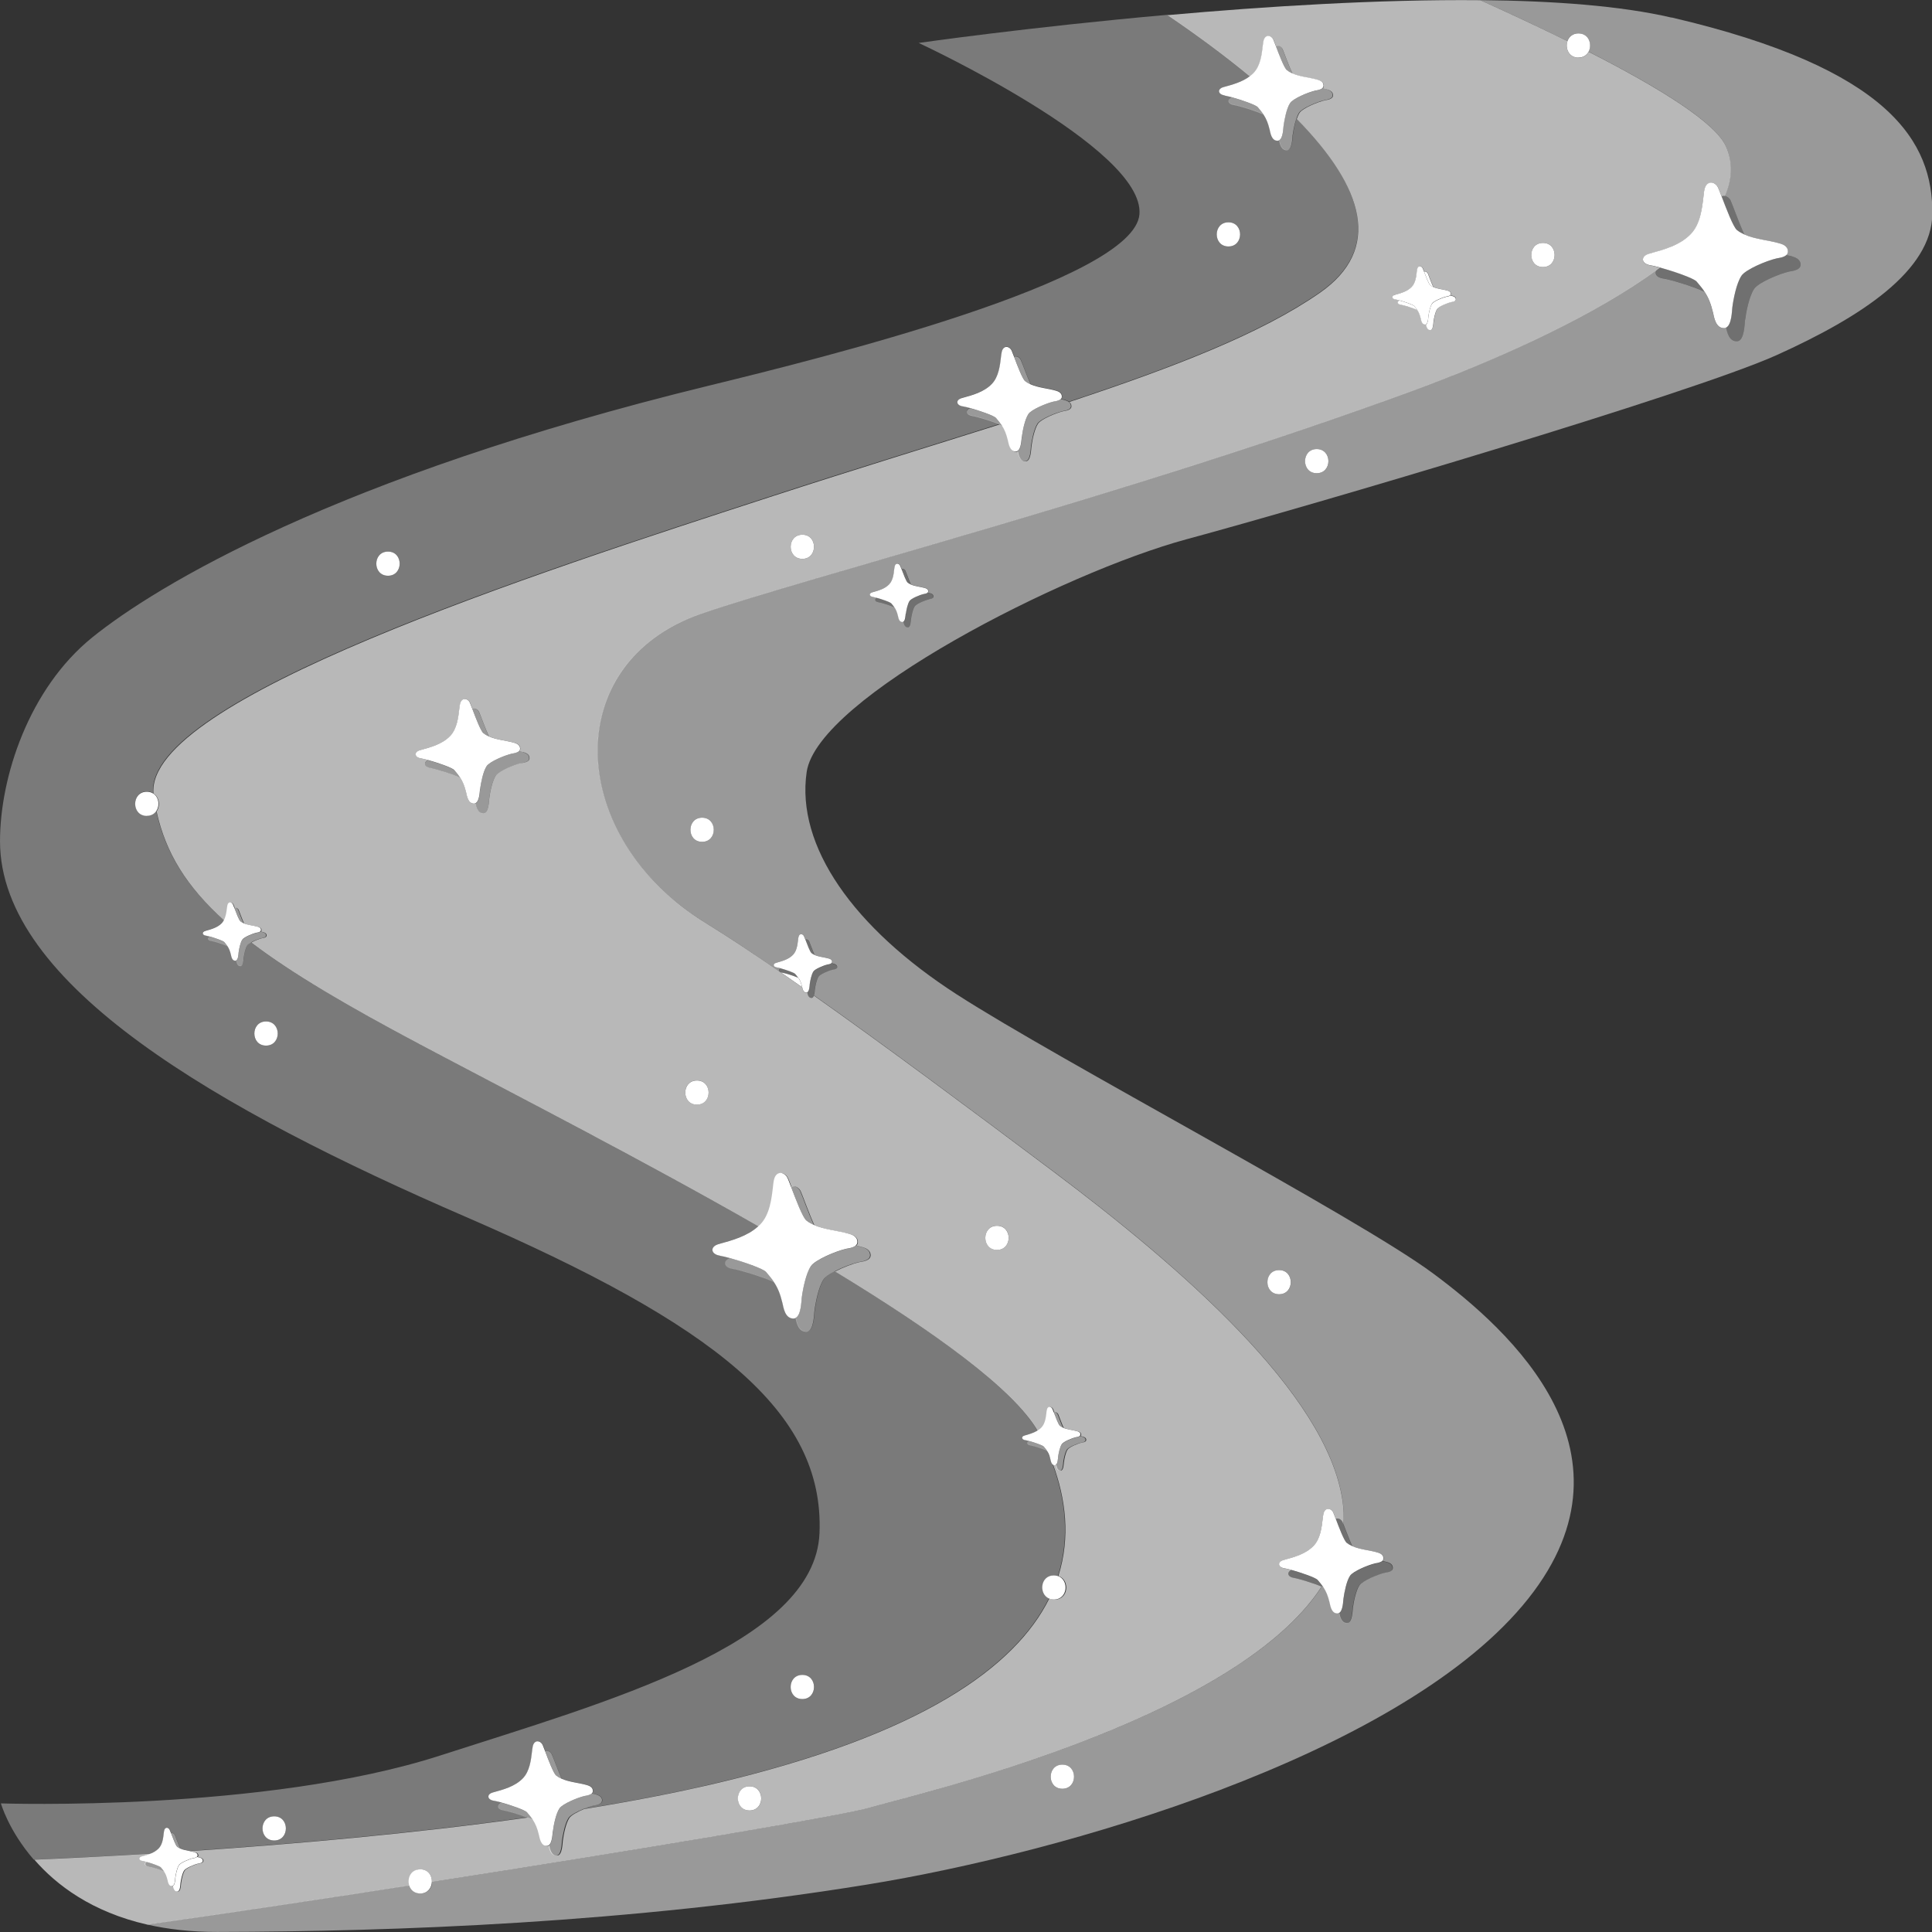 <svg viewBox="0 0 300 300" xmlns="http://www.w3.org/2000/svg"><rect x="0" y="0" width="300" height="300" fill="#333333" stroke="none"/><g fill="#fff"><path d="m 24.65 287.02 c .59 -.62 .7 -1.58 .8 -2.4 l .02 -.14 c .01 -.12 .05 -.33 .11 -.44 .23 -.41 .65 -.21 .78 .08 .05 .11 .12 .28 .2 .49 l .02 .04 c .22 -.1 .48 .07 .58 .28 .15 .35 .53 1.42 .84 2.1 .44 .2 .94 .29 1.43 .38 15.8 -1.06 34.6 -2.7 52.43 -5.22 -1.31 -.5 -3.1 -1.02 -3.72 -1.11 -.96 -.14 -1.12 -.89 -.34 -1.22 -.47 -.13 -.86 -.22 -1.08 -.25 -1.03 -.15 -1.15 -1.01 -.15 -1.29 1.64 -.45 3.44 -.93 4.66 -2.2 1.06 -1.11 1.26 -2.84 1.43 -4.3 .01 -.08 .02 -.17 .03 -.25 .03 -.22 .09 -.59 .2 -.78 .41 -.73 1.17 -.37 1.4 .15 .08 .19 .21 .51 .35 .89 l .03 .08 c .4 -.18 .87 .12 1.04 .51 .27 .62 .95 2.55 1.52 3.76 1.21 .55 2.72 .64 3.96 1 .25 .07 .92 .27 .91 .92 0 .16 -.07 .28 -.17 .38 .24 .05 .47 .11 .69 .17 .25 .07 .92 .27 .91 .92 -.01 .64 -1.05 .71 -1.25 .76 -.45 .1 -1.06 .31 -1.67 .56 7.17 -1.16 14.06 -2.47 20.4 -3.97 32.04 -7.55 46.58 -18.09 51.86 -28.74 -1.55 -.74 -1.27 -3.57 .82 -3.57 .22 0 .41 .04 .58 .09 1.91 -6.04 1.13 -12.01 -.85 -17.39 -.16 -.2 -.22 -.5 -.26 -.68 -.18 -.47 -.38 -.93 -.57 -1.39 -.67 -.32 -2.12 -.75 -2.55 -.82 -.53 -.08 -.62 -.49 -.19 -.68 -.26 -.07 -.48 -.12 -.6 -.14 -.57 -.08 -.64 -.56 -.08 -.72 .65 -.18 1.33 -.37 1.92 -.72 -3.83 -6.57 -16.23 -15.49 -31.48 -24.76 -.79 .42 -1.44 .86 -1.69 1.23 -.78 1.18 -1.25 3.62 -1.42 4.95 -.07 .51 -.09 3.11 -1.2 3.18 -1.25 .08 -1.56 -1.35 -1.73 -2.13 -.08 .04 -.15 .09 -.25 .09 -1.4 .09 -1.62 -1.73 -1.79 -2.4 -.35 -1.43 -.7 -2.32 -1.32 -3.25 -1.64 -.79 -5.34 -1.91 -6.43 -2.06 -1.33 -.19 -1.55 -1.23 -.47 -1.69 -.65 -.18 -1.19 -.31 -1.51 -.35 -1.44 -.21 -1.6 -1.41 -.2 -1.8 2.14 -.59 4.46 -1.22 6.13 -2.75 -18.52 -10.59 -38.84 -20.99 -52.57 -28.27 -11.48 -6.09 -19.98 -11.1 -26.21 -15.83 -.24 .14 -.43 .28 -.52 .4 -.31 .48 -.5 1.45 -.57 1.99 -.03 .2 -.04 1.25 -.48 1.27 -.5 .03 -.63 -.54 -.69 -.86 -.03 .02 -.06 .03 -.1 .04 -.56 .04 -.65 -.69 -.72 -.96 -.14 -.57 -.28 -.93 -.53 -1.3 -.66 -.32 -2.14 -.77 -2.58 -.83 -.53 -.08 -.62 -.49 -.19 -.68 -.26 -.07 -.48 -.12 -.6 -.14 -.57 -.08 -.64 -.56 -.08 -.72 .92 -.25 1.92 -.52 2.6 -1.23 .12 -.12 .2 -.27 .28 -.41 -5.97 -5.36 -9.12 -10.61 -10.52 -16.95 -.3 .41 -.77 .7 -1.44 .7 -2.42 0 -2.41 -3.75 0 -3.75 .39 0 .7 .1 .96 .26 -1.22 -14.59 58.77 -34.02 96.27 -46.22 12.58 -4.09 24.37 -7.69 35.11 -11.09 -1.3 -.54 -3.49 -1.2 -4.19 -1.3 -.96 -.14 -1.12 -.89 -.34 -1.22 -.47 -.13 -.86 -.22 -1.08 -.25 -1.03 -.15 -1.15 -1.01 -.15 -1.29 1.64 -.45 3.44 -.93 4.66 -2.2 1.06 -1.11 1.26 -2.84 1.43 -4.3 .01 -.08 .02 -.17 .03 -.25 .03 -.22 .09 -.59 .2 -.78 .41 -.73 1.17 -.37 1.4 .15 .08 .19 .21 .51 .35 .89 l .03 .08 c .4 -.18 .87 .12 1.04 .51 .27 .62 .95 2.55 1.52 3.76 1.21 .55 2.72 .64 3.96 1 .25 .07 .92 .27 .91 .92 0 .16 -.07 .28 -.17 .38 .24 .05 .47 .11 .69 .17 .12 .04 .35 .11 .55 .25 16.51 -5.46 29.89 -10.67 38.92 -16.95 9.74 -6.77 6.9 -16.33 -3.58 -27 -.3 .87 -.49 1.93 -.58 2.6 -.05 .37 -.07 2.24 -.86 2.28 -.9 .06 -1.12 -.97 -1.24 -1.54 -.06 .03 -.11 .06 -.18 .07 -1.01 .06 -1.17 -1.24 -1.29 -1.72 -.25 -1.03 -.5 -1.67 -.95 -2.34 -1.18 -.57 -3.84 -1.37 -4.62 -1.49 -.96 -.14 -1.12 -.89 -.34 -1.22 -.47 -.13 -.86 -.22 -1.08 -.25 -1.03 -.15 -1.15 -1.01 -.15 -1.29 1.4 -.38 2.9 -.79 4.07 -1.68 -3.78 -3.13 -8.08 -6.31 -12.81 -9.53 -21.71 1.93 -38.65 4.37 -38.65 4.37 s 35.13 16.28 34.28 26.61 c -.84 10.33 -49.6 22.39 -66.88 26.61 -58.04 14.18 -85.9 31.15 -95.73 39.09 -9.85 7.97 -14.32 21.7 -14.32 31.64 -.01 22.29 33.88 41.68 72.38 58.36 s 55.64 30.16 54.87 49.08 c -.7 17.29 -33.27 26.26 -58.88 34.53 -27.34 8.83 -68.23 7.44 -68.23 7.44 s 1.17 4.19 5.1 8.73 c 5.03 -.22 11.22 -.52 18.18 -.94 .46 -.19 .89 -.43 1.23 -.79 z m 166.1 -252.5 c 2.42 0 2.41 3.75 0 3.75 s -2.41 -3.75 0 -3.75 z m -130.5 51.13 c 2.42 0 2.41 3.75 0 3.75 s -2.41 -3.75 0 -3.75 z m -18.94 76.71 c -2.42 0 -2.41 -3.75 0 -3.75 s 2.41 3.75 0 3.75 z m 83.29 97.73 c 2.42 0 2.41 3.75 0 3.75 s -2.41 -3.75 0 -3.75 z m -82.02 21.95 c 2.42 0 2.41 3.75 0 3.75 s -2.41 -3.75 0 -3.75 z" opacity=".35"/><path d="m 124 151.86 c -.66 -.32 -2.14 -.77 -2.58 -.83 -.1 -.01 -.16 -.05 -.23 -.08 1.09 .76 2.22 1.54 3.36 2.34 -.01 -.05 -.02 -.09 -.03 -.13 -.14 -.57 -.28 -.93 -.53 -1.3 z"/><path d="m 259.54 2.73 c -7.84 -1.83 -18.27 -2.6 -29.69 -2.71 4.71 2.12 9.28 4.26 13.54 6.36 .23 -.66 .79 -1.19 1.7 -1.19 1.64 0 2.16 1.72 1.58 2.83 11.25 5.73 19.7 11.03 21.32 14.69 1.11 2.5 .97 5.09 -.15 7.71 .39 .08 .75 .39 .91 .76 .38 .86 1.32 3.54 2.11 5.23 1.69 .77 3.78 .89 5.5 1.39 .34 .1 1.27 .38 1.26 1.27 0 .22 -.1 .4 -.24 .53 .33 .07 .65 .15 .96 .24 .34 .1 1.27 .38 1.26 1.27 -.01 .88 -1.46 .99 -1.74 1.05 -1.63 .37 -4.85 1.74 -5.48 2.7 -.78 1.18 -1.25 3.62 -1.42 4.95 -.07 .51 -.09 3.11 -1.2 3.18 -1.25 .08 -1.56 -1.35 -1.73 -2.13 -.08 .04 -.15 .09 -.25 .09 -1.4 .09 -1.62 -1.73 -1.79 -2.4 -.35 -1.43 -.7 -2.32 -1.32 -3.25 -1.64 -.79 -5.34 -1.91 -6.43 -2.06 -1.1 -.16 -1.43 -.89 -.91 -1.4 -9.48 6.95 -23.69 13.59 -38.18 18.89 -43.48 15.93 -94 28.96 -110.22 34.53 -22.32 7.67 -20.97 34.81 .66 48.06 3.27 2 7.16 4.58 11.45 7.54 -.15 -.16 -.12 -.38 .18 -.5 -.26 -.07 -.48 -.12 -.6 -.14 -.57 -.08 -.64 -.56 -.08 -.72 .92 -.25 1.92 -.52 2.6 -1.23 .59 -.62 .7 -1.58 .8 -2.4 l .02 -.14 c .01 -.12 .05 -.33 .11 -.44 .23 -.41 .65 -.21 .78 .08 .05 .11 .12 .28 .2 .49 l .02 .04 c .22 -.1 .48 .07 .58 .28 .15 .35 .53 1.42 .84 2.1 .68 .31 1.52 .36 2.21 .56 .14 .04 .51 .15 .51 .51 0 .09 -.04 .16 -.1 .21 .13 .03 .26 .06 .38 .1 .14 .04 .51 .15 .51 .51 -.01 .35 -.59 .4 -.7 .42 -.66 .15 -1.95 .7 -2.2 1.08 -.31 .48 -.5 1.45 -.57 1.99 -.02 .13 -.03 .57 -.14 .9 11.14 7.87 24.33 17.7 36.98 27.18 19.96 14.97 42.61 34.58 45.09 51.18 .19 1.29 .24 2.54 .16 3.78 .33 .82 .88 2.36 1.36 3.38 1.21 .55 2.72 .64 3.96 1 .25 .07 .92 .27 .91 .92 0 .16 -.07 .28 -.17 .38 .24 .05 .47 .11 .69 .17 .25 .07 .92 .27 .91 .92 -.01 .64 -1.05 .71 -1.25 .76 -1.18 .27 -3.49 1.25 -3.94 1.94 -.56 .85 -.9 2.6 -1.02 3.56 -.05 .37 -.07 2.24 -.86 2.28 -.9 .06 -1.12 -.97 -1.24 -1.54 -.06 .03 -.11 .06 -.18 .07 -1.01 .06 -1.17 -1.24 -1.29 -1.72 -.25 -1.03 -.5 -1.67 -.95 -2.34 -.09 -.04 -.19 -.09 -.29 -.13 -13.71 21.12 -64.24 32.55 -70.21 34.34 -3.7 1.11 -34.01 6.24 -67.95 11.52 -.03 .91 -.63 1.8 -1.81 1.8 -.93 0 -1.5 -.56 -1.71 -1.25 -13.61 2.11 -27.68 4.21 -40.74 6.08 3.2 .73 6.81 1.16 10.92 1.15 27.56 -.06 63.84 -1.35 100.91 -7.36 30.46 -4.94 81.92 -19.86 101.73 -43.29 s -2.11 -42.89 -13.91 -51.63 -57.89 -32.96 -73.91 -43.29 -25.01 -23.03 -23.32 -34.55 39.9 -30.98 59.01 -36.14 78.4 -22.64 91.61 -28.59 c 13.21 -5.96 24.08 -13.13 24.17 -21.93 .1 -11.09 -6.46 -22.55 -40.46 -30.49 z m -150.52 127.99 c -2.42 0 -2.41 -3.75 0 -3.75 s 2.41 3.75 0 3.75 z m 55.94 147.05 c -2.42 0 -2.41 -3.75 0 -3.75 s 2.41 3.75 0 3.75 z m 33.67 -80.55 c 2.42 0 2.41 3.75 0 3.75 s -2.41 -3.75 0 -3.75 z m -54.4 -104.15 c -.66 .15 -1.95 .7 -2.2 1.08 -.31 .48 -.5 1.45 -.57 1.99 -.03 .2 -.04 1.25 -.48 1.27 -.5 .03 -.63 -.54 -.69 -.86 -.03 .02 -.06 .03 -.1 .04 -.56 .04 -.65 -.69 -.72 -.96 -.14 -.57 -.28 -.93 -.53 -1.3 -.66 -.32 -2.14 -.77 -2.58 -.83 -.53 -.08 -.62 -.49 -.19 -.68 -.26 -.07 -.48 -.12 -.6 -.14 -.57 -.08 -.64 -.56 -.08 -.72 .92 -.25 1.92 -.52 2.6 -1.23 .59 -.62 .7 -1.58 .8 -2.4 l .02 -.14 c .01 -.12 .05 -.33 .11 -.44 .23 -.41 .65 -.21 .78 .08 .05 .11 .12 .28 .2 .49 l .02 .04 c .22 -.1 .48 .07 .58 .28 .15 .35 .53 1.42 .84 2.1 .68 .31 1.52 .36 2.21 .56 .14 .04 .51 .15 .51 .51 0 .09 -.04 .16 -.1 .21 .13 .03 .26 .06 .38 .1 .14 .04 .51 .15 .51 .51 -.01 .35 -.59 .4 -.7 .42 z m 60.24 -19.59 c -2.42 0 -2.41 -3.75 0 -3.75 s 2.41 3.75 0 3.75 z" opacity=".5"/><path d="m 65.25 290.27 c 1.24 0 1.84 .99 1.81 1.96 33.94 -5.28 64.25 -10.41 67.95 -11.52 5.97 -1.79 56.5 -13.22 70.21 -34.34 -1.28 -.55 -3.61 -1.25 -4.33 -1.36 -.96 -.14 -1.12 -.89 -.34 -1.22 -.47 -.13 -.86 -.22 -1.08 -.25 -1.03 -.15 -1.15 -1.01 -.15 -1.29 1.64 -.45 3.44 -.93 4.66 -2.2 1.06 -1.11 1.26 -2.84 1.43 -4.3 .01 -.08 .02 -.17 .03 -.25 .03 -.22 .09 -.59 .2 -.78 .41 -.73 1.17 -.37 1.4 .15 .08 .19 .21 .51 .35 .89 l .03 .08 c .4 -.18 .87 .12 1.04 .51 .04 .1 .1 .23 .15 .38 .08 -1.23 .04 -2.49 -.16 -3.78 -2.48 -16.6 -25.12 -36.21 -45.09 -51.18 -12.65 -9.49 -25.84 -19.31 -36.98 -27.18 -.07 .2 -.17 .36 -.34 .37 -.5 .03 -.63 -.54 -.69 -.86 -.03 .02 -.06 .03 -.1 .04 -.49 .03 -.62 -.51 -.69 -.83 -1.15 -.8 -2.27 -1.59 -3.36 -2.34 -.06 -.03 -.1 -.06 -.13 -.09 -4.3 -2.96 -8.19 -5.54 -11.45 -7.54 -21.63 -13.26 -22.98 -40.39 -.66 -48.06 16.22 -5.58 66.75 -18.6 110.22 -34.53 14.48 -5.31 28.7 -11.94 38.18 -18.89 .07 -.07 .17 -.14 .27 -.2 .05 -.03 .09 -.07 .14 -.1 -.64 -.17 -1.17 -.3 -1.48 -.35 -1.44 -.21 -1.6 -1.41 -.2 -1.8 2.29 -.63 4.78 -1.29 6.47 -3.06 1.48 -1.54 1.75 -3.95 1.98 -5.97 .01 -.12 .03 -.24 .04 -.35 .04 -.3 .12 -.82 .27 -1.09 .57 -1.02 1.62 -.52 1.94 .21 .12 .26 .29 .71 .49 1.23 l .04 .11 c .17 -.08 .36 -.09 .53 -.05 1.13 -2.62 1.27 -5.21 .15 -7.71 -1.62 -3.65 -10.07 -8.96 -21.32 -14.69 -.28 .53 -.8 .92 -1.58 .92 -1.51 0 -2.08 -1.47 -1.7 -2.57 -4.26 -2.1 -8.84 -4.24 -13.54 -6.36 -15.73 -.15 -33.33 .96 -48.57 2.32 4.73 3.21 9.03 6.4 12.81 9.53 .21 -.16 .41 -.33 .59 -.52 1.06 -1.11 1.26 -2.84 1.43 -4.3 .01 -.08 .02 -.17 .03 -.25 .03 -.22 .09 -.59 .2 -.78 .41 -.73 1.17 -.37 1.4 .15 .08 .19 .21 .51 .35 .89 l .03 .08 c .4 -.18 .87 .12 1.04 .51 .27 .62 .95 2.55 1.52 3.76 1.21 .55 2.72 .64 3.96 1 .25 .07 .92 .27 .91 .92 0 .16 -.07 .28 -.17 .38 .24 .05 .47 .11 .69 .17 .25 .07 .92 .27 .91 .92 -.01 .64 -1.05 .71 -1.25 .76 -1.18 .27 -3.49 1.25 -3.94 1.94 -.17 .25 -.31 .59 -.44 .96 10.47 10.67 13.31 20.22 3.58 27 -9.04 6.29 -22.42 11.49 -38.92 16.95 .2 .14 .36 .35 .35 .67 -.01 .64 -1.05 .71 -1.25 .76 -1.18 .27 -3.49 1.25 -3.94 1.94 -.56 .85 -.9 2.6 -1.02 3.56 -.05 .37 -.07 2.24 -.86 2.28 -.9 .06 -1.12 -.97 -1.24 -1.54 -.06 .03 -.11 .06 -.18 .07 -1.01 .06 -1.17 -1.24 -1.29 -1.72 -.25 -1.03 -.5 -1.67 -.95 -2.34 -.13 -.06 -.28 -.13 -.43 -.19 -10.74 3.4 -22.53 7 -35.11 11.09 -37.51 12.2 -97.49 31.63 -96.27 46.22 .93 .57 1.09 1.94 .48 2.78 1.4 6.34 4.55 11.58 10.52 16.95 .34 -.59 .44 -1.33 .51 -1.99 l .02 -.14 c .01 -.12 .05 -.33 .11 -.44 .23 -.41 .65 -.21 .78 .08 .05 .11 .12 .28 .2 .49 l .02 .04 c .22 -.1 .48 .07 .58 .28 .15 .35 .53 1.42 .84 2.1 .68 .31 1.52 .36 2.21 .56 .14 .04 .51 .15 .51 .51 0 .09 -.04 .16 -.1 .21 .13 .03 .26 .06 .38 .1 .14 .04 .51 .15 .51 .51 -.01 .35 -.59 .4 -.7 .42 -.45 .1 -1.18 .39 -1.68 .68 6.23 4.73 14.73 9.74 26.21 15.83 13.73 7.28 34.06 17.68 52.57 28.27 .11 -.1 .23 -.2 .34 -.31 1.48 -1.54 1.75 -3.95 1.98 -5.97 .01 -.12 .03 -.24 .04 -.35 .04 -.3 .12 -.82 .27 -1.09 .57 -1.02 1.62 -.52 1.94 .21 .12 .26 .29 .71 .49 1.23 l .04 .11 c .55 -.26 1.2 .16 1.44 .71 .38 .86 1.32 3.54 2.11 5.23 1.69 .77 3.78 .89 5.5 1.39 .34 .1 1.27 .38 1.26 1.27 0 .22 -.1 .4 -.24 .53 .33 .07 .65 .15 .96 .24 .34 .1 1.27 .38 1.26 1.27 -.01 .88 -1.46 .99 -1.74 1.05 -.99 .22 -2.56 .82 -3.79 1.46 15.25 9.27 27.66 18.19 31.48 24.76 .24 -.14 .48 -.3 .67 -.51 .59 -.62 .7 -1.58 .8 -2.4 l .02 -.14 c .01 -.12 .05 -.33 .11 -.44 .23 -.41 .65 -.21 .78 .08 .05 .11 .12 .28 .2 .49 l .02 .04 c .22 -.1 .48 .07 .58 .28 .15 .35 .53 1.42 .84 2.1 .68 .31 1.52 .36 2.21 .56 .14 .04 .51 .15 .51 .51 0 .09 -.04 .16 -.1 .21 .13 .03 .26 .06 .38 .1 .14 .04 .51 .15 .51 .51 -.01 .35 -.59 .4 -.7 .42 -.66 .15 -1.95 .7 -2.2 1.08 -.31 .48 -.5 1.45 -.57 1.99 -.03 .2 -.04 1.25 -.48 1.27 -.5 .03 -.63 -.54 -.69 -.86 -.03 .02 -.06 .03 -.1 .04 -.2 .01 -.34 -.08 -.44 -.2 1.98 5.37 2.76 11.35 .85 17.39 1.81 .56 1.62 3.66 -.58 3.66 -.32 0 -.59 -.07 -.82 -.18 -5.28 10.65 -19.82 21.19 -51.86 28.74 -6.34 1.49 -13.23 2.81 -20.4 3.97 -1 .41 -1.99 .95 -2.27 1.38 -.56 .85 -.9 2.6 -1.02 3.56 -.05 .37 -.07 2.24 -.86 2.28 -.9 .06 -1.12 -.97 -1.24 -1.54 -.06 .03 -.11 .06 -.18 .07 -1.01 .06 -1.17 -1.24 -1.29 -1.72 -.25 -1.03 -.5 -1.67 -.95 -2.34 -.25 -.12 -.56 -.25 -.91 -.38 -17.84 2.52 -36.63 4.16 -52.43 5.22 .27 .05 .53 .1 .77 .18 .14 .04 .51 .15 .5 .51 0 .09 -.04 .16 -.1 .21 .13 .03 .26 .06 .38 .1 .14 .04 .51 .15 .51 .51 -.01 .35 -.59 .4 -.7 .42 -.66 .15 -1.95 .7 -2.2 1.08 -.31 .48 -.5 1.45 -.57 1.99 -.03 .2 -.04 1.25 -.48 1.27 -.5 .03 -.63 -.54 -.69 -.86 -.03 .02 -.06 .03 -.1 .04 -.56 .04 -.65 -.69 -.72 -.96 -.14 -.57 -.28 -.93 -.53 -1.3 -.66 -.32 -2.14 -.77 -2.58 -.83 -.53 -.08 -.62 -.49 -.19 -.68 -.26 -.07 -.48 -.12 -.6 -.14 -.57 -.08 -.64 -.56 -.08 -.72 .45 -.12 .92 -.25 1.36 -.43 -6.95 .42 -13.15 .73 -18.18 .94 3.41 3.93 8.91 8.12 17.56 10.09 13.06 -1.86 27.13 -3.97 40.74 -6.08 -.34 -1.09 .23 -2.5 1.71 -2.5 z m 174.34 -252.55 c 2.42 0 2.41 3.75 0 3.75 s -2.41 -3.75 0 -3.75 z m -22.96 8.06 c .92 -.25 1.92 -.52 2.6 -1.23 .59 -.62 .7 -1.58 .8 -2.4 l .02 -.14 c .01 -.12 .05 -.33 .11 -.44 .23 -.41 .65 -.21 .78 .08 .05 .11 .12 .28 .2 .49 l .02 .04 c .22 -.1 .48 .07 .58 .28 .15 .35 .53 1.42 .84 2.1 .68 .31 1.52 .36 2.21 .56 .14 .04 .51 .15 .51 .51 0 .09 -.04 .16 -.1 .21 .13 .03 .26 .06 .38 .1 .14 .04 .51 .15 .51 .51 -.01 .35 -.59 .4 -.7 .42 -.66 .15 -1.95 .7 -2.2 1.08 -.31 .48 -.5 1.45 -.57 1.99 -.03 .2 -.04 1.25 -.48 1.27 -.5 .03 -.63 -.54 -.69 -.86 -.03 .02 -.06 .03 -.1 .04 -.56 .04 -.65 -.69 -.72 -.96 -.14 -.57 -.28 -.93 -.53 -1.3 -.66 -.32 -2.14 -.77 -2.58 -.83 -.53 -.08 -.62 -.49 -.19 -.68 -.26 -.07 -.48 -.12 -.6 -.14 -.57 -.08 -.64 -.56 -.08 -.72 z m -92.04 37.25 c 2.42 0 2.41 3.75 0 3.75 s -2.41 -3.75 0 -3.75 z m -43.66 35.45 c -1.18 .27 -3.49 1.25 -3.94 1.94 -.56 .85 -.9 2.6 -1.02 3.56 -.05 .37 -.07 2.24 -.86 2.28 -.9 .06 -1.12 -.97 -1.24 -1.54 -.06 .03 -.11 .06 -.18 .07 -1.01 .06 -1.17 -1.24 -1.29 -1.72 -.25 -1.03 -.5 -1.67 -.95 -2.34 -1.18 -.57 -3.84 -1.37 -4.62 -1.49 -.96 -.14 -1.12 -.89 -.34 -1.22 -.47 -.13 -.86 -.22 -1.08 -.25 -1.03 -.15 -1.15 -1.01 -.15 -1.29 1.64 -.45 3.44 -.93 4.66 -2.2 1.06 -1.11 1.26 -2.84 1.43 -4.3 .01 -.08 .02 -.17 .03 -.25 .03 -.22 .09 -.59 .2 -.78 .41 -.73 1.17 -.37 1.4 .15 .08 .19 .21 .51 .35 .89 l .03 .08 c .4 -.18 .87 .12 1.04 .51 .27 .62 .95 2.55 1.52 3.76 1.21 .55 2.72 .64 3.96 1 .25 .07 .92 .27 .91 .92 0 .16 -.07 .28 -.17 .38 .24 .05 .47 .11 .69 .17 .25 .07 .92 .27 .91 .92 -.01 .64 -1.05 .71 -1.25 .76 z m 27.29 53.04 c -2.42 0 -2.41 -3.75 0 -3.75 s 2.41 3.75 0 3.75 z m 46.6 22.56 c -2.42 0 -2.41 -3.75 0 -3.75 s 2.41 3.75 0 3.75 z m -38.42 83.3 c 2.42 0 2.41 3.75 0 3.75 s -2.41 -3.75 0 -3.75 z" opacity=".65"/><path d="m 74.55 122.52 c .13 -.96 .46 -2.71 1.02 -3.56 .45 -.69 2.77 -1.67 3.94 -1.94 .15 -.03 .77 -.09 1.08 -.38 .1 -.1 .17 -.22 .17 -.38 .01 -.65 -.66 -.84 -.91 -.92 -1.23 -.36 -2.74 -.45 -3.96 -1 -.3 -.13 -.58 -.29 -.83 -.49 -.42 -.34 -1.21 -2.43 -1.72 -3.78 l -.03 -.08 c -.14 -.38 -.27 -.7 -.35 -.89 -.23 -.52 -.99 -.88 -1.4 -.15 -.11 .19 -.17 .56 -.2 .78 -.01 .08 -.02 .17 -.03 .25 -.17 1.46 -.37 3.19 -1.43 4.3 -1.22 1.27 -3.01 1.75 -4.66 2.2 -1.01 .28 -.89 1.14 .15 1.29 .23 .03 .62 .13 1.08 .25 1.48 .41 3.74 1.18 4.07 1.56 .37 .43 .65 .79 .89 1.14 .44 .67 .7 1.31 .95 2.34 .12 .48 .28 1.79 1.29 1.72 .07 0 .12 -.04 .18 -.07 .62 -.3 .64 -1.88 .69 -2.22 z"/><path d="m 75.9 114.34 c -.56 -1.21 -1.24 -3.14 -1.52 -3.76 -.17 -.39 -.64 -.69 -1.04 -.51 .52 1.35 1.3 3.45 1.72 3.78 .25 .2 .53 .35 .83 .49 z" opacity=".5"/><path d="m 66.49 118.04 c -.78 .33 -.62 1.08 .34 1.22 .78 .11 3.44 .92 4.62 1.49 -.23 -.35 -.52 -.71 -.89 -1.14 -.33 -.38 -2.59 -1.16 -4.07 -1.56 z" opacity=".5"/><path d="m 81.28 116.81 c -.22 -.07 -.45 -.12 -.69 -.17 -.31 .29 -.93 .34 -1.08 .38 -1.18 .27 -3.49 1.25 -3.94 1.94 -.56 .85 -.9 2.6 -1.02 3.56 -.04 .34 -.07 1.92 -.69 2.22 .12 .57 .35 1.59 1.24 1.54 .8 -.05 .82 -1.92 .86 -2.28 .12 -.96 .46 -2.71 1.02 -3.56 .45 -.69 2.77 -1.67 3.94 -1.94 .2 -.05 1.24 -.12 1.25 -.76 .01 -.65 -.66 -.84 -.91 -.92 z" opacity=".5"/><path d="m 207.41 235.83 l -.03 -.08 c -.14 -.38 -.27 -.7 -.35 -.89 -.23 -.52 -.99 -.88 -1.4 -.15 -.11 .19 -.17 .56 -.2 .78 -.01 .08 -.02 .17 -.03 .25 -.17 1.46 -.37 3.19 -1.43 4.3 -1.22 1.27 -3.01 1.75 -4.66 2.2 -1.01 .28 -.89 1.14 .15 1.29 .23 .03 .62 .13 1.08 .25 1.48 .41 3.74 1.18 4.07 1.56 .37 .43 .65 .79 .89 1.14 .44 .67 .7 1.31 .95 2.34 .12 .48 .28 1.79 1.29 1.72 .07 0 .12 -.04 .18 -.07 .62 -.3 .64 -1.88 .69 -2.22 .13 -.96 .46 -2.71 1.02 -3.56 .45 -.69 2.77 -1.67 3.94 -1.94 .15 -.03 .77 -.09 1.08 -.38 .1 -.1 .17 -.22 .17 -.38 .01 -.65 -.66 -.84 -.91 -.92 -1.23 -.36 -2.74 -.45 -3.96 -1 -.3 -.13 -.58 -.29 -.83 -.49 -.42 -.34 -1.21 -2.43 -1.72 -3.78 z"/><path d="m 207.41 235.83 c .52 1.35 1.3 3.45 1.72 3.78 .25 .2 .53 .35 .83 .49 -.48 -1.03 -1.03 -2.56 -1.36 -3.38 -.06 -.15 -.11 -.28 -.15 -.38 -.17 -.39 -.64 -.69 -1.04 -.51 z" opacity=".3"/><path d="m 204.62 245.36 c -.33 -.38 -2.59 -1.16 -4.07 -1.56 -.78 .33 -.62 1.08 .34 1.22 .72 .1 3.05 .8 4.33 1.36 .1 .04 .21 .09 .29 .13 -.23 -.35 -.52 -.71 -.89 -1.14 z" opacity=".3"/><path d="m 209.63 244.72 c -.56 .85 -.9 2.6 -1.02 3.56 -.04 .34 -.07 1.92 -.69 2.22 .12 .57 .35 1.59 1.24 1.54 .8 -.05 .82 -1.92 .86 -2.28 .12 -.96 .46 -2.71 1.02 -3.56 .45 -.69 2.77 -1.67 3.94 -1.94 .2 -.05 1.24 -.12 1.25 -.76 .01 -.65 -.66 -.84 -.91 -.92 -.22 -.07 -.45 -.12 -.69 -.17 -.31 .29 -.93 .34 -1.08 .38 -1.18 .27 -3.49 1.25 -3.94 1.94 z" opacity=".3"/><path d="m 190.16 14.84 c .23 .03 .62 .13 1.08 .25 1.48 .41 3.74 1.18 4.07 1.56 .37 .43 .65 .79 .89 1.14 .44 .67 .7 1.31 .95 2.34 .12 .48 .28 1.79 1.29 1.72 .07 0 .12 -.04 .18 -.07 .62 -.3 .64 -1.88 .69 -2.22 .13 -.96 .46 -2.71 1.02 -3.56 .45 -.69 2.77 -1.67 3.94 -1.94 .15 -.03 .77 -.09 1.08 -.38 .1 -.1 .17 -.22 .17 -.38 .01 -.65 -.66 -.84 -.91 -.92 -1.23 -.36 -2.74 -.45 -3.96 -1 -.3 -.13 -.58 -.29 -.83 -.49 -.42 -.34 -1.21 -2.43 -1.72 -3.78 l -.03 -.08 c -.14 -.38 -.27 -.7 -.35 -.89 -.23 -.52 -.99 -.88 -1.4 -.15 -.11 .19 -.17 .56 -.2 .78 -.01 .08 -.02 .17 -.03 .25 -.17 1.46 -.37 3.19 -1.43 4.3 -.18 .19 -.38 .36 -.59 .52 -1.17 .89 -2.67 1.3 -4.07 1.68 -1.01 .28 -.89 1.14 .15 1.29 z"/><path d="m 200.66 11.39 c -.56 -1.21 -1.24 -3.14 -1.52 -3.76 -.17 -.39 -.64 -.69 -1.04 -.51 .52 1.35 1.3 3.45 1.72 3.78 .25 .2 .53 .35 .83 .49 z" opacity=".5"/><path d="m 191.25 15.09 c -.78 .33 -.62 1.08 .34 1.22 .78 .11 3.44 .92 4.62 1.49 -.23 -.35 -.52 -.71 -.89 -1.14 -.33 -.38 -2.59 -1.16 -4.07 -1.56 z" opacity=".5"/><path d="m 200.32 16.01 c -.56 .85 -.9 2.6 -1.02 3.56 -.04 .34 -.07 1.92 -.69 2.22 .12 .57 .35 1.59 1.24 1.54 .8 -.05 .82 -1.92 .86 -2.28 .09 -.67 .28 -1.73 .58 -2.6 .13 -.37 .27 -.71 .44 -.96 .45 -.69 2.77 -1.67 3.94 -1.94 .2 -.05 1.24 -.12 1.25 -.76 .01 -.65 -.66 -.84 -.91 -.92 -.22 -.07 -.45 -.12 -.69 -.17 -.31 .29 -.93 .34 -1.08 .38 -1.18 .27 -3.49 1.25 -3.94 1.94 z" opacity=".5"/><path d="m 111.78 194.99 c .32 .05 .86 .18 1.51 .35 2.06 .57 5.2 1.64 5.66 2.17 .51 .6 .91 1.09 1.23 1.58 .62 .93 .97 1.82 1.32 3.25 .16 .67 .39 2.48 1.79 2.4 .09 -.01 .17 -.05 .25 -.09 .86 -.42 .89 -2.62 .95 -3.09 .17 -1.34 .64 -3.77 1.42 -4.95 .63 -.96 3.85 -2.33 5.48 -2.7 .21 -.05 1.07 -.12 1.5 -.52 .14 -.14 .24 -.31 .24 -.53 .01 -.9 -.92 -1.17 -1.26 -1.27 -1.72 -.51 -3.81 -.63 -5.5 -1.39 -.41 -.19 -.8 -.4 -1.15 -.68 -.59 -.47 -1.68 -3.38 -2.4 -5.26 l -.04 -.11 c -.2 -.52 -.37 -.97 -.49 -1.23 -.32 -.72 -1.37 -1.23 -1.94 -.21 -.15 .27 -.24 .79 -.27 1.09 -.01 .11 -.03 .23 -.04 .35 -.23 2.03 -.51 4.43 -1.98 5.97 -.11 .11 -.23 .21 -.34 .31 -1.68 1.53 -3.99 2.16 -6.13 2.75 -1.4 .39 -1.23 1.59 .2 1.8 z"/><path d="m 125.22 189.52 c .35 .28 .74 .49 1.15 .68 -.79 -1.69 -1.72 -4.37 -2.11 -5.23 -.24 -.54 -.89 -.96 -1.44 -.71 .72 1.88 1.81 4.79 2.4 5.26 z" opacity=".5"/><path d="m 113.29 195.34 c -1.09 .46 -.86 1.5 .47 1.69 1.09 .16 4.79 1.28 6.43 2.06 -.33 -.49 -.72 -.99 -1.23 -1.58 -.46 -.53 -3.6 -1.61 -5.66 -2.17 z" opacity=".5"/><path d="m 125.9 196.62 c -.78 1.18 -1.25 3.62 -1.42 4.95 -.06 .47 -.1 2.66 -.95 3.09 .17 .79 .48 2.21 1.73 2.13 1.11 -.07 1.13 -2.67 1.2 -3.18 .17 -1.34 .64 -3.77 1.42 -4.95 .25 -.38 .9 -.82 1.69 -1.23 1.23 -.65 2.8 -1.24 3.79 -1.46 .28 -.06 1.73 -.17 1.74 -1.05 .01 -.9 -.92 -1.17 -1.26 -1.27 -.31 -.09 -.63 -.17 -.96 -.24 -.43 .4 -1.29 .47 -1.5 .52 -1.63 .37 -4.85 1.74 -5.48 2.7 z" opacity=".5"/><path d="m 267.31 30.47 l -.04 -.11 c -.2 -.52 -.37 -.97 -.49 -1.23 -.32 -.72 -1.37 -1.23 -1.94 -.21 -.15 .27 -.24 .79 -.27 1.09 -.01 .11 -.03 .23 -.04 .35 -.23 2.03 -.51 4.43 -1.98 5.97 -1.69 1.77 -4.19 2.43 -6.47 3.06 -1.4 .39 -1.23 1.59 .2 1.8 .31 .05 .85 .17 1.48 .35 l .03 .01 c 2.06 .57 5.2 1.64 5.66 2.17 .51 .6 .91 1.09 1.23 1.58 .62 .93 .97 1.82 1.32 3.25 .16 .67 .39 2.48 1.79 2.4 .09 -.01 .17 -.05 .25 -.09 .86 -.42 .89 -2.62 .95 -3.09 .17 -1.34 .64 -3.77 1.42 -4.95 .63 -.96 3.85 -2.33 5.48 -2.7 .21 -.05 1.07 -.12 1.5 -.52 .14 -.14 .24 -.31 .24 -.53 .01 -.9 -.92 -1.17 -1.26 -1.27 -1.72 -.51 -3.81 -.63 -5.5 -1.39 -.41 -.19 -.8 -.4 -1.15 -.68 -.59 -.47 -1.68 -3.38 -2.4 -5.26 z"/><path d="m 267.31 30.47 c .72 1.88 1.81 4.79 2.4 5.26 .35 .28 .74 .49 1.15 .68 -.79 -1.69 -1.72 -4.37 -2.11 -5.23 -.17 -.37 -.52 -.68 -.91 -.76 -.18 -.04 -.36 -.03 -.53 .05 z" opacity=".3"/><path d="m 257.78 41.54 c -.07 .03 -.11 .06 -.17 .09 -.11 .06 -.2 .13 -.27 .2 -.52 .51 -.19 1.24 .91 1.4 1.09 .16 4.79 1.28 6.43 2.06 -.33 -.49 -.72 -.99 -1.23 -1.58 -.46 -.53 -3.6 -1.61 -5.66 -2.17 z" opacity=".3"/><path d="m 270.4 42.82 c -.78 1.18 -1.25 3.62 -1.42 4.95 -.06 .47 -.1 2.66 -.95 3.09 .17 .79 .48 2.21 1.73 2.13 1.11 -.07 1.13 -2.67 1.2 -3.18 .17 -1.34 .64 -3.77 1.42 -4.95 .63 -.96 3.85 -2.33 5.48 -2.7 .28 -.06 1.73 -.17 1.74 -1.05 .01 -.9 -.92 -1.17 -1.26 -1.27 -.31 -.09 -.63 -.17 -.96 -.24 -.43 .4 -1.29 .47 -1.5 .52 -1.63 .37 -4.85 1.74 -5.48 2.7 z" opacity=".3"/><path d="m 85.85 284.37 c .12 -.96 .46 -2.71 1.02 -3.56 .45 -.69 2.77 -1.67 3.94 -1.94 .15 -.03 .77 -.09 1.08 -.38 .1 -.1 .17 -.22 .17 -.38 .01 -.65 -.66 -.84 -.91 -.92 -1.23 -.36 -2.74 -.45 -3.96 -1 -.3 -.13 -.58 -.29 -.83 -.49 -.42 -.34 -1.21 -2.43 -1.72 -3.78 l -.03 -.08 c -.14 -.38 -.27 -.7 -.35 -.89 -.23 -.52 -.99 -.88 -1.4 -.15 -.11 .19 -.17 .56 -.2 .78 -.01 .08 -.02 .17 -.03 .25 -.17 1.46 -.37 3.19 -1.43 4.3 -1.22 1.27 -3.01 1.75 -4.66 2.2 -1.01 .28 -.89 1.14 .15 1.29 .23 .03 .62 .13 1.08 .25 1.48 .41 3.74 1.18 4.07 1.56 .37 .43 .65 .79 .89 1.14 .44 .67 .7 1.31 .95 2.34 .12 .48 .28 1.79 1.29 1.72 .07 0 .12 -.04 .18 -.07 .62 -.3 .64 -1.88 .69 -2.22 z"/><path d="m 87.21 276.19 c -.56 -1.21 -1.24 -3.14 -1.52 -3.76 -.17 -.39 -.64 -.69 -1.04 -.51 .52 1.35 1.3 3.45 1.72 3.78 .25 .2 .53 .35 .83 .49 z" opacity=".5"/><path d="m 81.87 281.45 c -.33 -.38 -2.59 -1.16 -4.07 -1.56 -.78 .33 -.62 1.08 .34 1.22 .62 .09 2.41 .61 3.72 1.11 .34 .13 .66 .26 .91 .38 -.23 -.35 -.52 -.71 -.89 -1.14 z" opacity=".5"/><path d="m 93.49 279.58 c .01 -.65 -.66 -.84 -.91 -.92 -.22 -.07 -.45 -.12 -.69 -.17 -.31 .29 -.93 .34 -1.08 .38 -1.18 .27 -3.49 1.25 -3.94 1.94 -.56 .85 -.9 2.6 -1.02 3.56 -.04 .34 -.07 1.92 -.69 2.22 .12 .57 .35 1.59 1.24 1.54 .8 -.05 .82 -1.92 .86 -2.28 .13 -.96 .46 -2.71 1.02 -3.56 .28 -.43 1.27 -.96 2.27 -1.38 .61 -.25 1.23 -.46 1.67 -.56 .2 -.05 1.24 -.12 1.25 -.76 z" opacity=".5"/><path d="m 158.67 67.85 c .12 -.96 .46 -2.71 1.02 -3.56 .45 -.69 2.77 -1.67 3.94 -1.94 .15 -.03 .77 -.09 1.08 -.38 .1 -.1 .17 -.22 .17 -.38 .01 -.65 -.66 -.84 -.91 -.92 -1.23 -.36 -2.74 -.45 -3.96 -1 -.3 -.13 -.58 -.29 -.83 -.49 -.42 -.34 -1.21 -2.43 -1.72 -3.78 l -.03 -.08 c -.14 -.38 -.27 -.7 -.35 -.89 -.23 -.52 -.99 -.88 -1.4 -.15 -.11 .19 -.17 .56 -.2 .78 -.01 .08 -.02 .17 -.03 .25 -.17 1.46 -.37 3.19 -1.43 4.3 -1.22 1.27 -3.01 1.75 -4.66 2.2 -1.01 .28 -.89 1.14 .15 1.29 .23 .03 .62 .13 1.08 .25 1.48 .41 3.74 1.18 4.07 1.56 .37 .43 .65 .79 .89 1.14 .44 .67 .7 1.31 .95 2.34 .12 .48 .28 1.79 1.29 1.72 .07 0 .12 -.04 .18 -.07 .62 -.3 .64 -1.88 .69 -2.22 z"/><path d="m 160.03 59.67 c -.56 -1.21 -1.24 -3.14 -1.52 -3.76 -.17 -.39 -.64 -.69 -1.04 -.51 .52 1.35 1.3 3.45 1.72 3.78 .25 .2 .53 .35 .83 .49 z" opacity=".5"/><path d="m 154.69 64.93 c -.33 -.38 -2.59 -1.16 -4.07 -1.56 -.78 .33 -.62 1.08 .34 1.22 .7 .1 2.89 .75 4.19 1.3 .16 .07 .31 .13 .43 .19 -.23 -.35 -.52 -.71 -.89 -1.14 z" opacity=".5"/><path d="m 164.71 61.97 c -.31 .29 -.93 .34 -1.08 .38 -1.18 .27 -3.49 1.25 -3.94 1.94 -.56 .85 -.9 2.6 -1.02 3.56 -.04 .34 -.07 1.92 -.69 2.22 .12 .57 .35 1.59 1.24 1.54 .8 -.05 .82 -1.92 .86 -2.28 .13 -.96 .46 -2.71 1.02 -3.56 .45 -.69 2.77 -1.67 3.94 -1.94 .2 -.05 1.24 -.12 1.25 -.76 .01 -.32 -.16 -.53 -.35 -.67 -.2 -.14 -.43 -.21 -.55 -.25 -.22 -.07 -.45 -.12 -.69 -.17 z" opacity=".5"/><path d="m 42.58 285.79 c 2.41 0 2.42 -3.75 0 -3.75 s -2.42 3.75 0 3.75 z"/><path d="m 65.25 290.27 c -1.48 0 -2.05 1.41 -1.71 2.5 .21 .69 .78 1.25 1.71 1.25 1.17 0 1.77 -.89 1.81 -1.8 .04 -.96 -.56 -1.96 -1.81 -1.96 z"/><path d="m 116.39 281.13 c 2.41 0 2.42 -3.75 0 -3.75 s -2.42 3.75 0 3.75 z"/><path d="m 124.59 263.83 c 2.41 0 2.42 -3.75 0 -3.75 s -2.42 3.75 0 3.75 z"/><path d="m 164.96 274.01 c -2.41 0 -2.42 3.75 0 3.75 s 2.42 -3.75 0 -3.75 z"/><path d="m 162.83 248.19 c .23 .11 .51 .18 .82 .18 2.2 0 2.39 -3.1 .58 -3.66 -.18 -.05 -.37 -.09 -.58 -.09 -2.1 0 -2.37 2.83 -.82 3.57 z"/><path d="m 198.62 200.97 c 2.41 0 2.42 -3.75 0 -3.75 s -2.42 3.75 0 3.75 z"/><path d="m 154.81 190.34 c -2.41 0 -2.42 3.75 0 3.75 s 2.42 -3.75 0 -3.75 z"/><path d="m 41.31 158.61 c -2.41 0 -2.42 3.75 0 3.75 s 2.42 -3.75 0 -3.75 z"/><path d="m 108.22 167.78 c -2.41 0 -2.42 3.75 0 3.75 s 2.42 -3.75 0 -3.75 z"/><path d="m 109.02 126.97 c -2.41 0 -2.42 3.75 0 3.75 s 2.42 -3.75 0 -3.75 z"/><path d="m 22.8 126.68 c .67 0 1.14 -.29 1.44 -.7 .61 -.85 .45 -2.22 -.48 -2.78 -.26 -.16 -.58 -.26 -.96 -.26 -2.41 0 -2.42 3.75 0 3.75 z"/><path d="m 60.25 89.4 c 2.41 0 2.42 -3.75 0 -3.75 s -2.42 3.75 0 3.75 z"/><path d="m 124.59 86.78 c 2.41 0 2.42 -3.75 0 -3.75 s -2.42 3.75 0 3.75 z"/><path d="m 204.46 69.73 c -2.41 0 -2.42 3.75 0 3.75 s 2.42 -3.75 0 -3.75 z"/><path d="m 239.59 41.47 c 2.41 0 2.42 -3.75 0 -3.75 s -2.42 3.75 0 3.75 z"/><path d="m 190.75 38.27 c 2.41 0 2.42 -3.75 0 -3.75 s -2.42 3.75 0 3.75 z"/><path d="m 245.1 8.94 c .78 0 1.3 -.39 1.58 -.92 .58 -1.11 .06 -2.83 -1.58 -2.83 -.9 0 -1.47 .53 -1.7 1.19 -.38 1.1 .19 2.57 1.7 2.57 z"/><path d="m 159.21 223.62 c .13 .02 .35 .07 .6 .14 .83 .23 2.09 .66 2.27 .87 .21 .24 .36 .44 .49 .63 .25 .37 .39 .73 .53 1.3 .01 .02 .01 .05 .02 .08 .04 .19 .1 .48 .26 .68 .1 .13 .24 .22 .44 .2 .04 0 .07 -.02 .1 -.04 .34 -.17 .36 -1.05 .38 -1.24 .07 -.54 .26 -1.51 .57 -1.99 .25 -.38 1.54 -.93 2.2 -1.08 .09 -.02 .43 -.05 .6 -.21 .06 -.05 .1 -.12 .1 -.21 .01 -.36 -.37 -.47 -.51 -.51 -.69 -.2 -1.53 -.25 -2.21 -.56 -.16 -.07 -.32 -.16 -.46 -.27 -.24 -.19 -.67 -1.35 -.96 -2.11 l -.02 -.04 c -.08 -.21 -.15 -.39 -.2 -.49 -.13 -.29 -.55 -.49 -.78 -.08 -.06 .11 -.09 .32 -.11 .44 l -.02 .14 c -.09 .81 -.2 1.78 -.8 2.4 -.2 .21 -.43 .37 -.67 .51 -.59 .34 -1.27 .54 -1.92 .72 -.56 .15 -.49 .64 .08 .72 z"/><path d="m 165.06 221.7 c -.32 -.68 -.69 -1.75 -.84 -2.1 -.1 -.22 -.36 -.39 -.58 -.28 .29 .75 .73 1.92 .96 2.11 .14 .11 .3 .2 .46 .27 z" opacity=".5"/><path d="m 162.08 224.63 c -.19 -.21 -1.44 -.64 -2.27 -.87 -.44 .18 -.35 .6 .19 .68 .43 .06 1.88 .5 2.55 .82 l .03 .01 c -.13 -.2 -.29 -.4 -.49 -.63 z" opacity=".5"/><path d="m 164.87 224.27 c -.31 .48 -.5 1.45 -.57 1.99 -.02 .19 -.04 1.07 -.38 1.24 .07 .32 .19 .89 .69 .86 .45 -.03 .46 -1.07 .48 -1.27 .07 -.54 .26 -1.51 .57 -1.99 .25 -.38 1.54 -.93 2.2 -1.08 .11 -.03 .69 -.07 .7 -.42 .01 -.36 -.37 -.47 -.51 -.51 -.12 -.04 -.25 -.07 -.38 -.1 -.17 .16 -.52 .19 -.6 .21 -.66 .15 -1.95 .7 -2.2 1.08 z" opacity=".5"/><path d="m 124 151.86 c .25 .37 .39 .73 .53 1.3 .01 .04 .02 .08 .03 .13 .07 .32 .2 .86 .69 .83 .04 0 .07 -.02 .1 -.04 .34 -.17 .36 -1.05 .38 -1.24 .07 -.54 .26 -1.51 .57 -1.99 .25 -.38 1.54 -.93 2.2 -1.08 .09 -.02 .43 -.05 .6 -.21 .06 -.05 .1 -.12 .1 -.21 .01 -.36 -.37 -.47 -.51 -.51 -.69 -.2 -1.53 -.25 -2.21 -.56 -.16 -.07 -.32 -.16 -.46 -.27 -.24 -.19 -.67 -1.35 -.96 -2.11 l -.02 -.04 c -.08 -.21 -.15 -.39 -.2 -.49 -.13 -.29 -.55 -.49 -.78 -.08 -.06 .11 -.09 .32 -.11 .44 l -.02 .14 c -.09 .81 -.2 1.78 -.8 2.4 -.68 .71 -1.68 .97 -2.6 1.23 -.56 .15 -.49 .64 .08 .72 .13 .02 .35 .07 .6 .14 .83 .23 2.09 .66 2.27 .87 .21 .24 .36 .44 .49 .64 z"/><path d="m 126.48 148.3 c -.32 -.68 -.69 -1.75 -.84 -2.1 -.1 -.22 -.36 -.39 -.58 -.28 .29 .75 .73 1.92 .96 2.11 .14 .11 .3 .2 .46 .27 z" opacity=".3"/><path d="m 121.19 150.95 c .07 .03 .13 .07 .23 .08 .44 .06 1.92 .51 2.58 .83 -.13 -.2 -.29 -.4 -.49 -.64 -.19 -.21 -1.44 -.64 -2.27 -.87 -.29 .12 -.33 .34 -.18 .5 .04 .04 .08 .07 .13 .09 z" opacity=".3"/><path d="m 126.29 150.87 c -.31 .48 -.5 1.45 -.57 1.99 -.02 .19 -.04 1.07 -.38 1.24 .07 .32 .19 .89 .69 .86 .17 -.01 .28 -.17 .34 -.37 .11 -.33 .12 -.78 .14 -.9 .07 -.54 .26 -1.51 .57 -1.99 .25 -.38 1.54 -.93 2.2 -1.08 .11 -.03 .69 -.07 .7 -.42 .01 -.36 -.37 -.47 -.51 -.51 -.12 -.04 -.25 -.07 -.38 -.1 -.17 .16 -.52 .19 -.6 .21 -.66 .15 -1.95 .7 -2.2 1.08 z" opacity=".3"/><path d="m 140.66 95.31 c .07 -.54 .26 -1.51 .57 -1.99 .25 -.38 1.54 -.93 2.2 -1.08 .09 -.02 .43 -.05 .6 -.21 .06 -.05 .1 -.12 .1 -.21 .01 -.36 -.37 -.47 -.51 -.51 -.69 -.2 -1.53 -.25 -2.21 -.56 -.16 -.07 -.32 -.16 -.46 -.27 -.24 -.19 -.67 -1.35 -.96 -2.11 l -.02 -.04 c -.08 -.21 -.15 -.39 -.2 -.49 -.13 -.29 -.55 -.49 -.78 -.08 -.06 .11 -.09 .32 -.11 .44 l -.02 .14 c -.09 .81 -.2 1.78 -.8 2.4 -.68 .71 -1.68 .97 -2.6 1.23 -.56 .15 -.49 .64 .08 .72 .13 .02 .35 .07 .6 .14 .83 .23 2.09 .66 2.27 .87 .21 .24 .36 .44 .49 .63 .25 .37 .39 .73 .53 1.3 .07 .27 .16 1 .72 .96 .04 0 .07 -.02 .1 -.04 .34 -.17 .36 -1.05 .38 -1.24 z"/><path d="m 141.42 90.76 c -.32 -.68 -.69 -1.75 -.84 -2.1 -.1 -.22 -.36 -.39 -.58 -.28 .29 .75 .73 1.92 .96 2.11 .14 .11 .3 .2 .46 .27 z" opacity=".3"/><path d="m 136.17 92.82 c -.44 .18 -.35 .6 .19 .68 .44 .06 1.92 .51 2.58 .83 -.13 -.2 -.29 -.4 -.49 -.63 -.19 -.21 -1.44 -.64 -2.27 -.87 z" opacity=".3"/><path d="m 144.41 92.13 c -.12 -.04 -.25 -.07 -.38 -.1 -.17 .16 -.52 .19 -.6 .21 -.66 .15 -1.95 .7 -2.2 1.08 -.31 .48 -.5 1.45 -.57 1.99 -.02 .19 -.04 1.07 -.38 1.24 .07 .32 .19 .89 .69 .86 .45 -.03 .46 -1.07 .48 -1.27 .07 -.54 .26 -1.51 .57 -1.99 .25 -.38 1.54 -.93 2.2 -1.08 .11 -.03 .69 -.07 .7 -.42 .01 -.36 -.37 -.47 -.51 -.51 z" opacity=".3"/><path d="m 216.71 46.5 c .13 .02 .35 .07 .6 .14 .83 .23 2.09 .66 2.27 .87 .21 .24 .36 .44 .49 .63 .25 .37 .39 .73 .53 1.3 .07 .27 .16 1 .72 .96 .04 0 .07 -.02 .1 -.04 .34 -.17 .36 -1.05 .38 -1.24 .07 -.54 .26 -1.51 .57 -1.99 .25 -.38 1.54 -.93 2.2 -1.08 .09 -.02 .43 -.05 .6 -.21 .06 -.05 .1 -.12 .1 -.21 .01 -.36 -.37 -.47 -.51 -.51 -.69 -.2 -1.53 -.25 -2.21 -.56 -.16 -.07 -.32 -.16 -.46 -.27 -.24 -.19 -.67 -1.35 -.96 -2.11 l -.02 -.04 c -.08 -.21 -.15 -.39 -.2 -.49 -.13 -.29 -.55 -.49 -.78 -.08 -.06 .11 -.09 .32 -.11 .44 l -.02 .14 c -.09 .81 -.2 1.78 -.8 2.4 -.68 .71 -1.68 .97 -2.6 1.23 -.56 .15 -.49 .64 .08 .72 z"/><path d="m 222.56 44.58 c -.32 -.68 -.69 -1.75 -.84 -2.1 -.1 -.22 -.36 -.39 -.58 -.28 .29 .75 .73 1.92 .96 2.11 .14 .11 .3 .2 .46 .27 z"/><path d="m 217.31 46.64 c -.44 .18 -.35 .6 .19 .68 .44 .06 1.92 .51 2.58 .83 -.13 -.2 -.29 -.4 -.49 -.63 -.19 -.21 -1.44 -.64 -2.27 -.87 z"/><path d="m 222.37 47.16 c -.31 .48 -.5 1.45 -.57 1.99 -.02 .19 -.04 1.07 -.38 1.24 .07 .32 .19 .89 .69 .86 .45 -.03 .46 -1.07 .48 -1.27 .07 -.54 .26 -1.51 .57 -1.99 .25 -.38 1.54 -.93 2.2 -1.08 .11 -.03 .69 -.07 .7 -.42 .01 -.36 -.37 -.47 -.51 -.51 -.12 -.04 -.25 -.07 -.38 -.1 -.17 .16 -.52 .19 -.6 .21 -.66 .15 -1.95 .7 -2.2 1.08 z"/><path d="m 31.88 144.56 c -.56 .15 -.49 .64 .08 .72 .13 .02 .35 .07 .6 .14 .83 .23 2.09 .66 2.27 .87 .21 .24 .36 .44 .49 .63 .25 .37 .39 .73 .53 1.3 .07 .27 .16 1 .72 .96 .04 0 .07 -.02 .1 -.04 .34 -.17 .36 -1.05 .38 -1.24 .07 -.54 .26 -1.51 .57 -1.99 .25 -.38 1.54 -.93 2.2 -1.08 .09 -.02 .43 -.05 .6 -.21 .06 -.05 .1 -.12 .1 -.21 .01 -.36 -.37 -.47 -.51 -.51 -.69 -.2 -1.53 -.25 -2.21 -.56 -.16 -.07 -.32 -.16 -.46 -.27 -.24 -.19 -.67 -1.35 -.96 -2.11 l -.02 -.04 c -.08 -.21 -.15 -.39 -.2 -.49 -.13 -.29 -.55 -.49 -.78 -.08 -.06 .11 -.09 .32 -.11 .44 l -.02 .14 c -.08 .65 -.17 1.4 -.51 1.99 -.08 .14 -.17 .29 -.28 .41 -.68 .71 -1.68 .97 -2.6 1.23 z"/><path d="m 37.81 143.35 c -.32 -.68 -.69 -1.75 -.84 -2.1 -.1 -.22 -.36 -.39 -.58 -.28 .29 .75 .73 1.92 .96 2.11 .14 .11 .3 .2 .46 .27 z" opacity=".5"/><path d="m 32.56 145.42 c -.44 .18 -.35 .6 .19 .68 .44 .06 1.92 .51 2.58 .83 -.13 -.2 -.29 -.4 -.49 -.63 -.19 -.21 -1.44 -.64 -2.27 -.87 z" opacity=".5"/><path d="m 37.62 145.93 c -.31 .48 -.5 1.45 -.57 1.99 -.02 .19 -.04 1.07 -.38 1.24 .07 .32 .19 .89 .69 .86 .45 -.03 .46 -1.07 .48 -1.27 .07 -.54 .26 -1.51 .57 -1.99 .08 -.12 .28 -.26 .52 -.4 .51 -.29 1.24 -.58 1.68 -.68 .11 -.03 .69 -.07 .7 -.42 .01 -.36 -.37 -.47 -.51 -.51 -.12 -.04 -.25 -.07 -.38 -.1 -.17 .16 -.52 .19 -.6 .21 -.66 .15 -1.95 .7 -2.2 1.08 z" opacity=".5"/><path d="m 27.52 286.77 c -.24 -.19 -.67 -1.35 -.96 -2.11 l -.02 -.04 c -.08 -.21 -.15 -.39 -.2 -.49 -.13 -.29 -.55 -.49 -.78 -.08 -.06 .11 -.09 .32 -.11 .44 l -.02 .14 c -.09 .81 -.2 1.78 -.8 2.4 -.35 .36 -.78 .61 -1.23 .79 -.44 .18 -.91 .31 -1.36 .43 -.56 .15 -.49 .64 .08 .72 .13 .02 .35 .07 .6 .14 .83 .23 2.09 .66 2.27 .87 .21 .24 .36 .44 .49 .64 .25 .37 .39 .73 .53 1.3 .07 .27 .16 1 .72 .96 .04 0 .07 -.02 .1 -.04 .34 -.17 .36 -1.05 .38 -1.24 .07 -.54 .26 -1.51 .57 -1.99 .25 -.38 1.54 -.93 2.2 -1.08 .09 -.02 .43 -.05 .6 -.21 .06 -.05 .1 -.12 .1 -.21 .01 -.36 -.37 -.47 -.5 -.51 -.24 -.07 -.51 -.12 -.77 -.18 -.49 -.09 -1 -.19 -1.43 -.38 -.16 -.07 -.32 -.16 -.46 -.27 z"/><path d="m 27.99 287.05 c -.32 -.68 -.69 -1.75 -.84 -2.1 -.1 -.22 -.36 -.39 -.58 -.28 .29 .75 .73 1.92 .96 2.11 .14 .11 .3 .2 .46 .27 z" opacity=".5"/><path d="m 22.74 289.11 c -.44 .18 -.35 .6 .19 .68 .44 .06 1.92 .51 2.58 .83 -.13 -.2 -.29 -.4 -.49 -.64 -.19 -.21 -1.44 -.64 -2.27 -.87 z" opacity=".5"/><path d="m 27.8 289.62 c -.31 .48 -.5 1.45 -.57 1.99 -.02 .19 -.04 1.07 -.38 1.24 .07 .32 .19 .89 .69 .86 .45 -.03 .46 -1.07 .48 -1.27 .07 -.54 .26 -1.51 .57 -1.99 .25 -.38 1.54 -.93 2.2 -1.08 .11 -.03 .69 -.07 .7 -.42 .01 -.36 -.37 -.47 -.51 -.51 -.12 -.04 -.25 -.07 -.38 -.1 -.17 .16 -.52 .19 -.6 .21 -.66 .15 -1.95 .7 -2.2 1.08 z"/></g></svg>